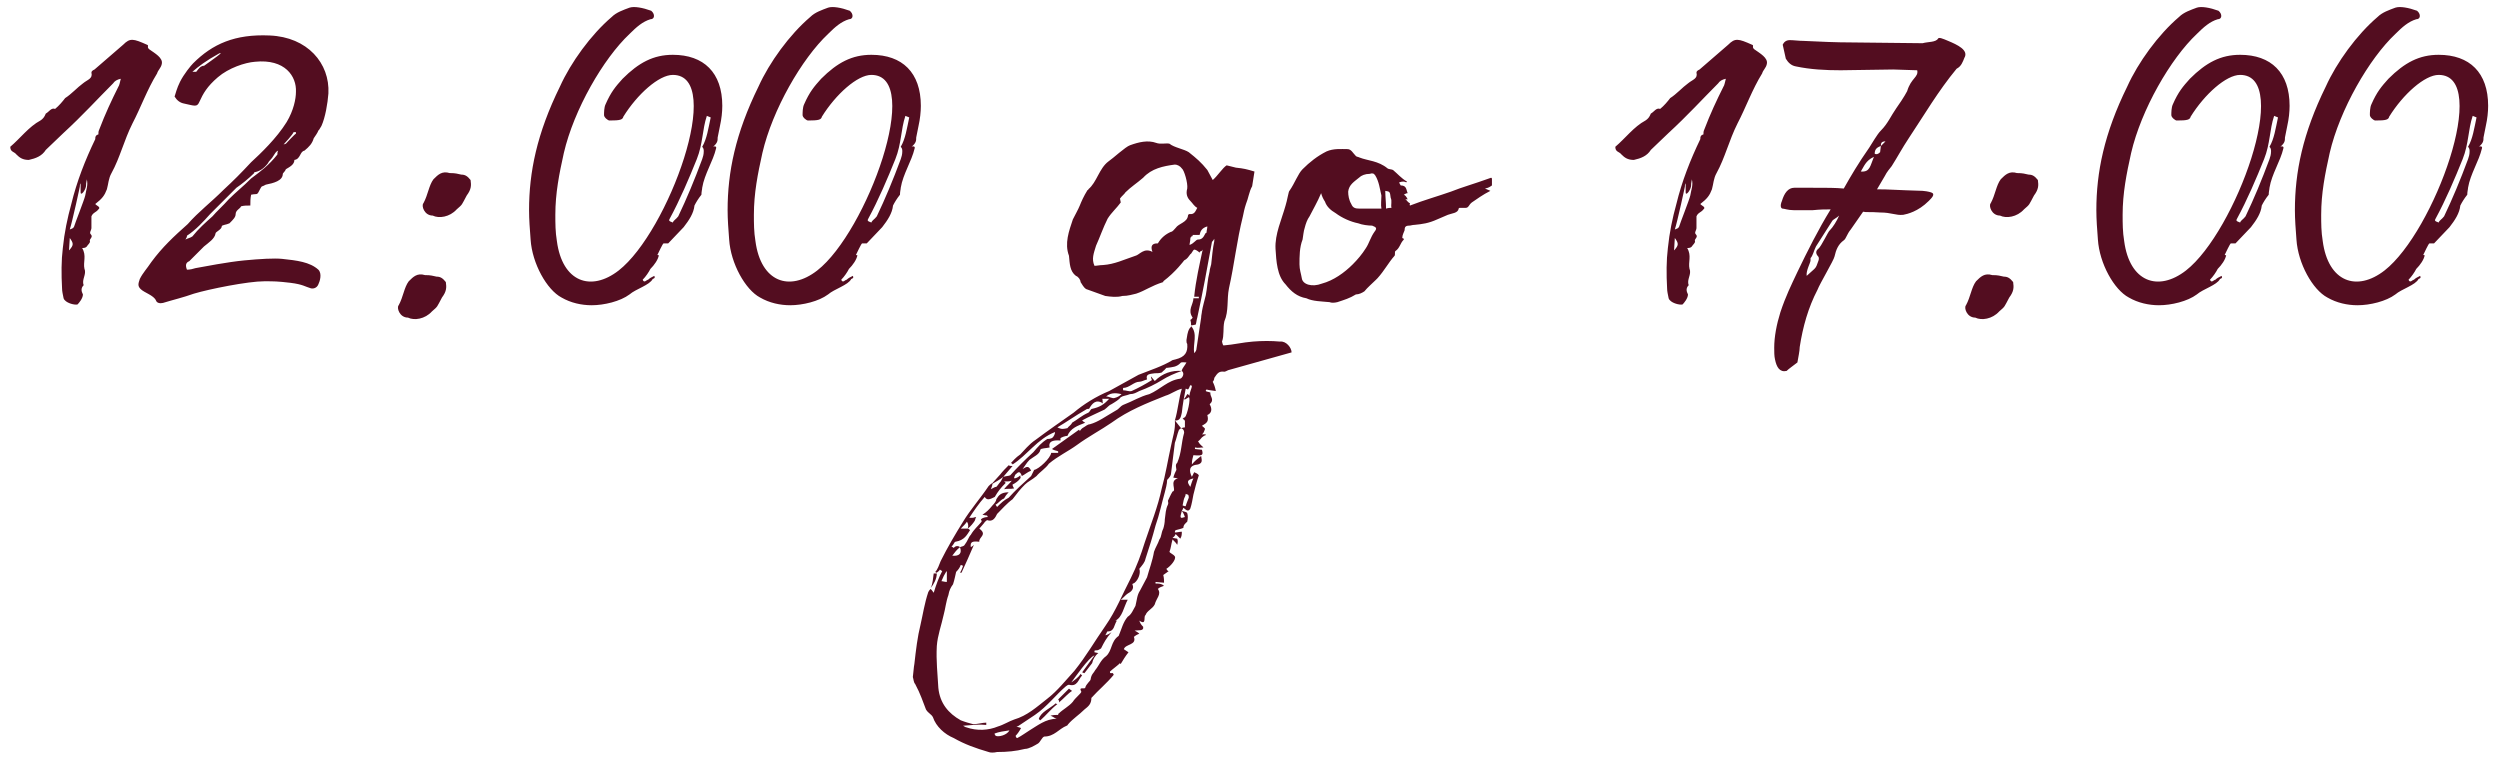 <?xml version="1.0" encoding="UTF-8"?> <svg xmlns="http://www.w3.org/2000/svg" width="207" height="63" viewBox="0 0 207 63" fill="none"><path d="M6.418 25.21C6.162 25.274 5.394 25.082 5.266 24.698C5.202 24.378 5.138 24.122 5.138 23.866C5.074 22.714 5.074 21.562 5.202 20.538C5.33 19.258 5.586 18.042 5.906 16.89C6.354 15.034 7.058 13.242 7.89 11.514V11.45C7.89 11.386 7.89 11.194 8.146 11.13C8.146 11.002 8.146 10.874 8.21 10.746C8.722 9.402 9.234 8.314 9.81 7.162C9.874 7.098 9.938 6.778 10.002 6.522C9.682 6.586 9.49 6.714 9.362 6.906C8.082 8.186 6.802 9.594 5.266 11.002L3.794 12.41C3.474 12.922 2.962 13.114 2.386 13.242C1.874 13.242 1.618 13.05 1.362 12.794C1.17 12.538 0.85 12.602 0.85 12.154C1.682 11.45 2.386 10.49 3.346 9.978C3.538 9.85 3.666 9.722 3.794 9.402C4.05 9.274 4.242 8.89 4.562 9.018C4.882 8.762 5.202 8.378 5.394 8.122C5.906 7.802 6.418 7.226 6.866 6.906C7.25 6.586 7.698 6.522 7.57 6.01C7.57 5.882 7.698 5.818 7.826 5.754L10.194 3.706C10.77 3.13 11.026 3.194 12.178 3.706C12.37 3.77 12.114 3.898 12.37 4.09C12.818 4.41 13.522 4.794 13.394 5.306C13.33 5.626 13.074 5.818 13.01 6.074C12.178 7.418 11.666 8.89 10.962 10.234C10.258 11.642 9.938 13.05 9.234 14.33C8.978 14.778 8.978 15.226 8.85 15.674C8.658 16.186 8.466 16.442 7.89 16.89C7.954 17.018 8.402 17.146 8.146 17.338C7.954 17.594 7.698 17.594 7.57 17.914V18.874C7.57 19.066 7.378 19.258 7.506 19.386C7.762 19.642 7.378 19.77 7.442 19.962C7.506 20.09 7.25 20.282 7.186 20.41C7.122 20.474 7.058 20.538 6.802 20.538C7.186 21.178 6.866 21.69 6.994 22.266C7.186 22.714 6.738 23.162 6.93 23.61C6.674 23.866 6.738 24.122 6.866 24.378C6.866 24.698 6.546 25.082 6.418 25.21ZM5.778 19.002C5.906 18.938 6.098 18.938 6.162 18.682C6.162 18.618 6.994 16.506 7.058 16.186C7.122 15.738 7.314 15.354 7.186 14.842C7.186 14.97 7.122 15.098 7.122 15.418C7.058 15.802 6.674 16.25 6.674 15.93V15.162C6.674 15.226 6.61 15.226 6.61 15.418C6.674 15.226 5.97 18.426 5.778 19.002ZM5.714 20.73L5.778 20.666C6.098 20.282 6.098 20.154 5.778 19.706L5.714 20.73ZM13.496 25.082C13.24 25.146 12.984 25.082 12.92 24.89C12.728 24.442 11.96 24.25 11.64 23.93C11.384 23.674 11.448 23.482 11.576 23.098C11.832 22.586 12.152 22.266 12.536 21.69C13.432 20.474 14.392 19.578 15.544 18.554C16.44 17.53 17.464 16.762 18.488 15.738C19.384 14.906 19.896 14.394 20.792 13.434C21.56 12.73 22.904 11.45 23.736 10.106C24.312 9.146 24.504 8.186 24.504 7.61C24.568 6.33 23.608 4.858 21.112 5.114C20.28 5.178 18.936 5.626 18.04 6.394C17.144 7.162 16.824 7.738 16.504 8.442C16.312 8.89 16.12 8.762 15.224 8.57C14.904 8.506 14.648 8.314 14.456 7.994C14.52 7.802 14.648 7.29 14.904 6.778C15.224 6.138 15.8 5.434 15.992 5.242C17.592 3.642 19.448 2.81 22.328 2.938C25.464 3.066 27.32 5.242 27.192 7.738C27.128 8.57 26.936 9.722 26.616 10.426L26.424 10.746L26.36 10.81C26.296 11.002 26.104 11.258 25.976 11.45C25.848 11.898 25.592 12.154 25.208 12.474C24.824 12.538 24.888 13.178 24.376 13.242C24.376 13.626 23.992 13.818 23.672 14.01C23.608 14.202 23.416 14.33 23.416 14.394C23.416 14.97 22.648 15.162 22.008 15.29C21.688 15.482 21.688 15.354 21.56 15.61C21.24 16.25 21.368 15.994 20.792 16.122C20.728 16.442 20.728 16.698 20.728 17.018C20.408 17.018 20.216 17.018 19.96 17.082C19.896 17.274 19.512 17.402 19.512 17.722C19.512 17.978 19.32 18.17 19 18.49C18.744 18.618 18.36 18.618 18.36 18.746C18.36 19.002 17.848 19.194 17.848 19.322C17.784 19.77 17.272 20.09 16.888 20.41L15.672 21.626C15.352 21.754 15.352 22.01 15.48 22.33C15.736 22.33 15.992 22.266 16.184 22.202C16.888 22.074 18.872 21.69 20.216 21.562C21.56 21.434 22.712 21.37 23.352 21.434C24.568 21.562 25.656 21.69 26.36 22.33C26.68 22.65 26.488 23.29 26.36 23.546C26.232 23.866 25.912 23.93 25.72 23.866C25.272 23.738 25.08 23.546 24.056 23.418C22.968 23.29 22.712 23.29 21.88 23.29C20.536 23.29 17.336 23.93 16.056 24.314C15.16 24.634 14.328 24.826 13.496 25.082ZM15.928 5.946H16.248C16.504 5.626 16.568 5.498 16.888 5.434L16.824 5.498C16.824 5.498 18.104 4.602 18.296 4.41H18.168C17.016 5.05 16.44 5.498 15.928 5.946ZM23.48 11.962L23.672 11.898C23.736 11.834 24.376 11.13 24.504 11.066V10.938H24.312C24.248 11.13 23.544 11.898 23.48 11.962ZM15.352 19.834C15.608 19.706 15.736 19.706 15.928 19.578C16.44 18.938 17.016 18.426 17.592 17.914C17.912 17.53 18.488 17.018 18.936 16.506C19.576 15.866 20.088 15.482 20.792 14.778C21.56 14.202 22.264 13.69 22.968 12.794C22.968 12.666 22.968 12.602 23.032 12.474C22.84 12.538 22.712 12.794 22.712 12.794C22.456 13.242 22.264 13.306 22.2 13.498C21.816 14.01 21.432 14.202 21.048 14.266V14.33C20.6 14.778 19.96 15.29 19.576 15.546L17.4 17.722C16.888 18.298 16.184 19.066 15.48 19.514C15.48 19.578 15.48 19.642 15.352 19.834ZM35.828 17.85C35.124 17.85 34.868 17.018 35.06 16.826C35.444 16.122 35.508 15.354 35.892 14.842C36.276 14.458 36.596 14.138 37.236 14.33C37.748 14.33 37.876 14.394 38.196 14.458C38.516 14.458 38.708 14.586 38.964 14.906C39.028 15.354 39.028 15.674 38.644 16.186C38.196 17.018 38.324 16.89 37.812 17.338C37.236 17.978 36.34 18.106 35.828 17.85ZM33.78 26.298C33.076 26.298 32.82 25.466 33.012 25.274C33.396 24.57 33.46 23.802 33.844 23.29C34.228 22.906 34.548 22.586 35.188 22.778C35.7 22.778 35.828 22.842 36.148 22.906C36.468 22.906 36.66 23.034 36.916 23.354C36.98 23.802 36.98 24.122 36.596 24.634C36.148 25.466 36.276 25.338 35.764 25.786C35.188 26.426 34.292 26.554 33.78 26.298ZM55.71 4.538C58.27 4.538 59.806 6.01 59.806 8.762C59.806 9.274 59.742 9.85 59.614 10.426L59.422 11.386C59.422 11.642 59.422 11.834 59.038 12.154C59.102 12.09 59.358 12.09 59.294 12.282C59.038 13.37 58.334 14.394 58.142 15.546C58.142 15.674 58.078 15.866 58.078 16.122C57.822 16.442 57.63 16.762 57.502 17.018C57.438 17.658 57.054 18.234 56.606 18.81L55.326 20.154H54.942C54.878 20.154 54.494 20.986 54.43 21.114C54.558 21.114 54.494 21.178 54.558 21.114C54.494 21.498 54.174 21.946 53.854 22.266C53.726 22.522 53.47 22.906 53.214 23.162C53.342 23.482 53.534 23.162 53.662 23.162C53.79 23.034 53.918 22.97 54.174 22.842C54.238 22.97 54.238 23.034 54.046 23.098C53.79 23.61 52.638 23.93 52.126 24.378C51.358 24.954 50.014 25.274 48.99 25.274C48.158 25.274 47.262 25.082 46.494 24.634C45.278 23.994 44.062 21.818 43.934 19.834C43.87 19.002 43.806 18.17 43.806 17.402C43.806 14.266 44.446 11.066 46.366 7.162C47.262 5.178 48.926 2.874 50.654 1.402C51.038 1.018 51.614 0.826 52.126 0.634C52.51 0.506 53.214 0.634 53.918 0.89C54.238 1.146 54.238 1.594 53.854 1.594C53.214 1.786 52.702 2.234 52.126 2.81C49.95 4.858 47.518 9.082 46.686 12.666C46.302 14.394 45.982 15.994 45.982 17.786C45.982 18.49 45.982 19.194 46.11 19.962C46.558 23.354 48.926 24.186 51.23 22.394C55.326 19.194 60.062 6.202 55.71 6.202C54.558 6.202 52.766 7.802 51.614 9.658C51.55 9.914 51.358 9.978 50.462 9.978C50.334 9.978 50.014 9.722 50.014 9.53C50.014 9.338 50.014 8.89 50.142 8.634C50.59 7.61 50.974 7.162 51.55 6.522C52.894 5.178 54.11 4.538 55.71 4.538ZM58.27 12.538C58.27 12.41 58.27 12.282 58.142 12.154C58.526 11.514 58.654 10.618 58.846 9.722L58.526 9.594C58.142 10.746 58.206 11.898 57.694 13.178C57.054 14.778 56.286 16.57 55.454 18.106C55.39 18.234 55.326 18.298 55.71 18.426C55.774 18.234 55.966 18.17 56.158 17.914C56.862 16.442 57.502 14.906 58.142 13.178C58.206 12.986 58.27 12.794 58.27 12.538ZM72.15 4.538C74.71 4.538 76.246 6.01 76.246 8.762C76.246 9.274 76.182 9.85 76.054 10.426L75.862 11.386C75.862 11.642 75.862 11.834 75.478 12.154C75.542 12.09 75.798 12.09 75.734 12.282C75.478 13.37 74.774 14.394 74.582 15.546C74.582 15.674 74.518 15.866 74.518 16.122C74.262 16.442 74.07 16.762 73.942 17.018C73.878 17.658 73.494 18.234 73.046 18.81L71.766 20.154H71.382C71.318 20.154 70.934 20.986 70.87 21.114C70.998 21.114 70.934 21.178 70.998 21.114C70.934 21.498 70.614 21.946 70.294 22.266C70.166 22.522 69.91 22.906 69.654 23.162C69.782 23.482 69.974 23.162 70.102 23.162C70.23 23.034 70.358 22.97 70.614 22.842C70.678 22.97 70.678 23.034 70.486 23.098C70.23 23.61 69.078 23.93 68.566 24.378C67.798 24.954 66.454 25.274 65.43 25.274C64.598 25.274 63.702 25.082 62.934 24.634C61.718 23.994 60.502 21.818 60.374 19.834C60.31 19.002 60.246 18.17 60.246 17.402C60.246 14.266 60.886 11.066 62.806 7.162C63.702 5.178 65.366 2.874 67.094 1.402C67.478 1.018 68.054 0.826 68.566 0.634C68.95 0.506 69.654 0.634 70.358 0.89C70.678 1.146 70.678 1.594 70.294 1.594C69.654 1.786 69.142 2.234 68.566 2.81C66.39 4.858 63.958 9.082 63.126 12.666C62.742 14.394 62.422 15.994 62.422 17.786C62.422 18.49 62.422 19.194 62.55 19.962C62.998 23.354 65.366 24.186 67.67 22.394C71.766 19.194 76.502 6.202 72.15 6.202C70.998 6.202 69.206 7.802 68.054 9.658C67.99 9.914 67.798 9.978 66.902 9.978C66.774 9.978 66.454 9.722 66.454 9.53C66.454 9.338 66.454 8.89 66.582 8.634C67.03 7.61 67.414 7.162 67.99 6.522C69.334 5.178 70.55 4.538 72.15 4.538ZM74.71 12.538C74.71 12.41 74.71 12.282 74.582 12.154C74.966 11.514 75.094 10.618 75.286 9.722L74.966 9.594C74.582 10.746 74.646 11.898 74.134 13.178C73.494 14.778 72.726 16.57 71.894 18.106C71.83 18.234 71.766 18.298 72.15 18.426C72.214 18.234 72.406 18.17 72.598 17.914C73.302 16.442 73.942 14.906 74.582 13.178C74.646 12.986 74.71 12.794 74.71 12.538ZM105.983 28.282C106.495 28.218 106.943 28.794 106.943 29.178L101.695 30.65C101.567 30.714 101.439 30.778 101.375 30.778C100.927 30.714 100.799 30.906 100.543 31.29C100.543 31.418 100.479 31.546 100.415 31.61C100.543 31.866 100.607 32.058 100.671 32.378C100.287 32.314 100.095 32.314 99.903 32.25C99.839 32.314 99.839 32.314 99.839 32.378C99.903 32.442 100.095 32.442 100.223 32.506C100.159 32.826 100.607 33.082 100.159 33.466C100.415 33.914 100.287 34.234 99.967 34.362C100.095 34.874 99.967 35.002 99.519 35.258C99.583 35.322 99.775 35.45 99.775 35.514C99.711 35.706 99.647 35.898 99.519 35.962H99.775C99.839 35.962 99.839 35.962 99.839 36.026C99.775 36.026 99.583 36.154 99.519 36.218C99.391 36.346 99.327 36.474 99.199 36.538C99.327 36.794 99.519 36.922 99.647 37.05C99.391 37.05 99.199 37.114 98.943 37.05V37.178L99.519 37.242C99.647 37.69 99.583 37.754 98.815 37.69C98.751 37.946 98.687 38.074 98.687 38.458C98.943 38.138 99.135 38.01 99.455 37.754C99.519 38.138 99.583 38.33 99.199 38.458C98.431 38.522 98.431 38.97 98.687 39.482L98.879 39.098C99.007 39.162 99.199 39.226 99.263 39.354C99.071 39.93 98.943 40.442 98.815 40.954C98.751 41.274 98.687 41.722 98.559 42.106C98.367 42.49 98.111 42.106 97.983 42.042C97.919 42.17 97.919 42.234 97.855 42.298C97.663 42.938 97.727 42.938 98.111 42.81C98.047 42.682 98.047 42.554 97.855 42.298C98.111 42.362 98.303 42.426 98.303 42.49C98.367 42.682 98.367 42.938 98.303 43.194C98.175 43.322 97.983 43.45 97.983 43.706C97.855 43.77 97.599 43.834 97.343 43.898C97.279 43.962 97.279 44.026 97.279 44.09C97.471 44.09 97.663 44.026 97.855 44.026C97.855 44.218 97.855 44.41 97.727 44.602L97.343 44.218C97.279 44.41 97.151 44.474 97.087 44.538L97.471 44.602C97.535 44.73 97.535 44.922 97.471 45.114C97.407 44.986 97.279 44.858 97.087 44.666C96.959 45.114 96.959 45.37 96.831 45.69C96.895 45.818 97.151 45.882 97.279 46.074C97.407 46.33 96.895 46.906 96.575 47.098C96.639 47.226 96.703 47.29 96.767 47.29L96.319 47.61C96.383 47.866 96.383 48.058 96.383 48.25L95.679 48.186V48.314C95.935 48.314 96.063 48.314 96.319 48.442C96.319 48.506 96.383 48.506 96.383 48.506C96.191 48.57 95.999 48.634 95.871 48.762C96.191 49.21 95.743 49.53 95.615 50.042C95.423 50.426 94.975 50.554 94.847 50.938C94.655 51.002 94.975 51.834 94.335 51.386C94.399 51.578 94.463 51.706 94.655 51.898C94.719 52.282 94.271 52.154 93.951 52.218C94.079 52.282 94.207 52.346 94.335 52.474C94.143 52.538 93.951 52.666 93.887 52.73C94.143 53.434 93.183 53.306 93.055 53.754L93.439 54.01C93.183 54.33 92.991 54.65 92.799 54.97C92.735 54.97 92.735 54.906 92.735 54.906C92.479 55.162 92.095 55.418 91.903 55.61C91.903 55.674 91.903 55.738 91.967 55.738H92.159C92.159 55.802 92.223 55.866 92.223 55.866C91.647 56.57 90.943 57.146 90.367 57.786C90.367 58.298 90.111 58.49 89.791 58.746C89.343 59.194 88.831 59.514 88.447 59.962C88.383 60.026 88.383 60.09 88.319 60.09C87.679 60.346 87.295 60.986 86.463 60.986C86.271 61.05 86.143 61.434 85.951 61.562C85.631 61.754 85.183 62.01 84.863 62.01C84.095 62.202 83.391 62.266 82.559 62.266C82.303 62.33 81.983 62.33 81.855 62.266C80.767 61.946 79.871 61.626 78.975 61.114C78.207 60.794 77.503 60.154 77.247 59.386C77.119 59.13 76.863 59.066 76.671 58.746C76.415 58.106 76.223 57.466 75.775 56.634C75.647 56.506 75.647 56.25 75.583 56.058C75.647 55.61 75.647 55.29 75.711 54.97C75.839 53.818 75.967 52.73 76.223 51.706C76.415 50.874 76.543 49.978 76.863 49.018C76.927 48.89 76.991 48.826 77.055 48.762C77.119 48.826 77.183 48.89 77.311 49.082C77.503 48.442 77.759 47.738 78.015 47.29L77.823 47.162C77.759 47.29 77.631 47.354 77.567 47.418C77.503 47.418 77.503 47.418 77.439 47.354C77.631 47.162 77.759 46.778 77.887 46.458C78.463 45.306 79.103 44.218 79.743 43.194C80.319 42.234 81.215 41.21 81.855 40.25C81.919 40.186 82.047 40.058 82.175 39.994L82.815 39.29C83.007 39.034 83.263 38.778 83.519 38.522C83.583 38.586 83.775 38.586 83.839 38.586L83.071 39.482C82.751 39.738 82.495 39.866 82.175 40.058C82.175 40.186 82.111 40.314 82.047 40.506C82.303 40.378 82.367 40.314 82.495 40.314C82.623 40.186 82.687 40.058 82.751 39.994C82.943 39.802 82.943 39.674 83.071 39.482C83.263 39.418 83.519 39.418 83.647 39.354C84.287 38.65 84.799 38.138 85.567 37.434C85.951 36.986 86.207 36.666 86.719 36.346C86.783 36.346 87.039 36.346 87.167 36.218C87.231 36.154 87.359 35.962 87.359 35.77C85.887 36.346 85.055 37.69 83.839 38.458C83.839 38.394 83.775 38.394 83.711 38.33C83.839 38.202 84.095 37.882 84.479 37.626C84.799 37.306 85.183 36.794 85.759 36.41C86.783 35.642 87.807 34.938 88.895 34.17C89.727 33.466 90.751 32.826 91.839 32.378L94.271 31.034C95.231 30.65 96.255 30.33 97.087 29.818L97.343 29.754C98.111 29.562 98.367 29.178 98.303 28.474C98.239 28.41 98.239 28.282 98.239 28.154C98.303 27.834 98.303 27.514 98.495 27.194C98.559 27.13 98.623 27.066 98.623 27.002C99.199 27.642 98.751 28.474 98.879 29.242C99.007 29.114 99.071 28.986 99.071 28.858L99.455 26.298C99.455 26.106 99.519 25.914 99.519 25.786C99.583 25.402 99.711 24.954 99.839 24.442C99.967 23.802 99.967 23.226 100.159 22.458C100.159 22.33 100.223 22.138 100.287 21.882C100.351 21.306 100.415 20.538 100.543 19.962V19.77C100.479 19.898 100.415 19.962 100.351 20.026C99.967 22.138 99.583 24.25 99.135 26.298C99.071 26.49 99.071 26.682 99.007 26.874C98.943 26.874 98.815 26.938 98.623 26.938V27.002C98.623 26.81 98.623 26.682 98.559 26.49C98.559 26.49 98.687 26.426 98.751 26.298C98.303 25.658 98.815 25.21 98.815 24.698H99.263V24.57H98.879C99.007 23.226 99.327 21.882 99.583 20.666C99.519 20.73 99.519 20.794 99.455 20.794C99.391 20.794 99.327 20.858 99.327 20.922C99.199 20.794 99.007 20.666 98.879 20.666C98.751 20.73 98.687 20.986 98.559 21.05C98.367 21.306 98.303 21.434 98.047 21.562C98.047 21.562 97.343 22.522 96.319 23.29V23.354C95.295 23.674 94.847 24.058 94.079 24.314C93.759 24.378 93.439 24.506 92.927 24.506C92.479 24.634 91.967 24.57 91.519 24.506L89.919 23.93C89.727 23.802 89.599 23.546 89.471 23.354C89.471 23.162 89.279 22.906 89.087 22.842C88.575 22.458 88.575 21.818 88.511 21.178C88.127 20.154 88.511 19.13 88.831 18.17C89.023 17.786 89.279 17.338 89.407 17.018C89.535 16.698 89.727 16.25 90.047 15.738C90.111 15.738 90.111 15.738 90.111 15.674C90.815 15.098 91.007 13.946 91.775 13.37C92.159 13.114 93.183 12.154 93.567 12.026C94.271 11.77 95.039 11.578 95.743 11.834C96.063 11.962 96.575 11.834 96.831 11.898C97.215 12.218 98.047 12.346 98.431 12.602C99.071 13.114 99.455 13.434 99.967 14.074L100.415 14.906C100.799 14.586 101.247 13.882 101.567 13.69L102.335 13.882C102.975 13.946 103.231 14.01 103.871 14.202L103.679 15.418C103.423 15.866 103.359 16.442 103.167 16.89C103.039 17.274 102.975 17.594 102.911 17.914C102.399 19.962 102.207 21.882 101.759 23.866C101.567 24.826 101.759 25.722 101.375 26.618C101.247 27.194 101.375 27.77 101.183 28.282C101.183 28.282 101.247 28.602 101.311 28.602C102.143 28.538 102.911 28.346 103.743 28.282C104.511 28.218 105.279 28.218 105.983 28.282ZM98.367 17.85C98.367 17.786 98.431 17.722 98.495 17.722C98.943 17.786 99.007 17.402 99.135 17.21C98.879 17.082 98.751 16.826 98.559 16.634C98.303 16.378 98.175 16.058 98.303 15.61C98.367 15.162 98.047 14.074 97.855 13.946C97.727 13.754 97.471 13.626 97.279 13.626C96.319 13.754 95.359 13.946 94.655 14.714C94.143 15.162 93.631 15.482 93.183 15.93C93.119 16.058 92.863 16.25 92.735 16.442L92.799 16.762C92.479 17.21 92.031 17.594 91.711 18.106C91.327 18.874 91.071 19.642 90.751 20.346C90.559 20.986 90.367 21.434 90.623 22.01C90.815 22.01 91.071 21.946 91.327 21.946C92.287 21.882 93.055 21.498 94.015 21.178C94.335 21.114 94.719 20.474 95.423 20.858C95.231 20.346 95.423 20.154 95.807 20.154H95.871C96.127 19.706 96.511 19.386 96.959 19.194C97.087 19.194 97.215 19.002 97.343 18.874C97.599 18.49 98.303 18.426 98.367 17.85ZM99.903 19.258C99.903 19.066 99.967 18.938 99.967 18.746C99.519 18.874 99.391 19.13 99.327 19.45H98.751V19.514V19.578L98.687 19.514V19.578C98.623 19.578 98.623 19.578 98.623 19.642C98.559 19.642 98.559 19.706 98.559 19.77C98.559 19.962 98.495 20.154 98.495 20.282C98.879 20.154 99.007 19.834 99.199 19.834C99.519 19.834 99.647 19.642 99.775 19.386C99.775 19.322 99.839 19.322 99.903 19.258ZM79.103 44.858C78.975 44.922 78.975 45.114 78.783 45.242L78.975 45.37C79.103 45.178 79.359 45.178 79.487 45.306C79.231 45.498 79.039 45.754 78.847 46.01C79.423 46.074 79.679 45.818 79.487 45.306C79.615 45.242 79.807 45.242 79.871 45.114C80.127 44.794 80.191 44.474 80.383 44.282C80.639 43.834 80.959 43.578 81.279 43.194C81.279 43.194 81.279 43.066 81.215 43.002C81.343 42.874 81.599 42.81 81.791 42.81L81.727 42.682C81.663 42.682 81.599 42.682 81.343 42.618C81.663 42.426 81.919 42.17 82.175 41.85C82.367 41.658 82.495 41.466 82.495 41.338C82.687 41.018 82.879 40.762 83.519 40.762C83.327 40.954 83.199 41.146 83.135 41.274C82.815 41.402 82.687 41.658 82.431 41.786L82.559 41.978C82.879 41.658 83.135 41.402 83.519 41.21C84.095 40.57 84.671 40.058 85.375 39.418L85.631 38.906C86.015 38.842 86.975 37.946 87.039 37.498H87.615V37.37C87.487 37.306 87.295 37.306 87.103 37.178L89.343 35.578C89.407 35.642 89.407 35.706 89.407 35.706C89.471 35.578 89.599 35.45 89.727 35.386C89.855 35.322 90.047 35.13 90.239 35.13C90.943 34.938 91.519 34.49 92.415 33.978C92.671 33.85 92.735 33.658 92.991 33.53C93.823 33.21 94.399 32.826 95.167 32.634C96.063 32.25 96.703 31.482 97.727 31.354C97.919 31.29 98.111 30.906 97.855 30.714V30.65C97.919 30.458 98.111 30.266 98.239 30.01C98.047 30.01 97.791 29.946 97.727 30.074C97.407 30.394 97.087 30.394 96.639 30.458C96.575 30.394 96.447 30.65 96.319 30.714L96.191 30.842C95.999 30.906 95.807 30.906 95.615 30.906C95.167 30.97 94.847 30.97 94.975 31.418C94.719 31.482 94.527 31.61 94.335 31.61C93.887 31.61 93.503 32.122 92.991 32.122V32.314C93.247 32.314 93.503 32.442 93.695 32.378C94.271 32.122 94.847 31.802 95.359 31.482C95.423 31.482 95.295 31.354 95.295 31.162L95.615 31.546C96.255 30.906 97.023 30.65 97.855 30.714C97.279 30.906 96.703 31.162 96.191 31.482C95.679 31.802 95.039 32.122 94.335 32.378C94.079 32.506 93.887 32.634 93.567 32.634C93.247 32.762 92.991 32.762 92.799 32.89C92.671 33.082 92.351 33.274 92.031 33.466C91.839 33.53 91.711 33.722 91.455 33.914C90.943 34.17 90.175 34.49 89.599 34.81C89.663 34.874 89.727 34.938 89.855 35.002C89.215 35.258 88.639 35.45 88.383 36.09C88.191 36.09 87.871 36.218 87.807 36.282V36.474C87.103 36.41 86.783 36.602 86.911 37.05C86.655 37.114 86.143 37.114 86.143 37.242C86.079 37.626 85.567 37.818 85.247 38.074C84.991 38.33 84.863 38.586 84.671 38.842C85.055 38.586 85.183 38.586 85.375 38.97C85.055 39.098 84.863 39.29 84.607 39.418C84.479 39.034 84.351 39.034 84.159 39.226C84.031 39.29 84.031 39.418 83.967 39.546C83.967 39.61 84.031 39.61 84.031 39.61C84.287 39.546 84.415 39.418 84.479 39.354C84.479 39.482 84.543 39.546 84.479 39.61C84.351 39.802 84.095 39.994 83.839 40.122C83.839 40.25 83.903 40.314 83.967 40.442C83.647 40.506 83.455 40.442 83.135 40.506C83.391 40.186 83.583 40.058 83.775 39.802C83.583 39.866 83.391 39.866 83.135 39.866C83.199 39.93 83.263 39.93 83.263 39.994C82.879 40.378 82.623 40.698 82.367 41.146C81.983 41.338 81.727 41.466 81.535 41.146C81.023 41.722 80.639 42.298 80.255 42.874H80.511C80.639 42.874 80.703 42.81 80.831 42.81C80.767 42.874 80.767 43.002 80.703 43.13C80.575 43.322 80.383 43.578 80.127 43.77C80.191 43.578 80.191 43.386 80.063 43.194C79.935 43.386 79.807 43.514 79.551 43.77H80.127C80.191 43.77 80.255 43.834 80.319 43.898C80.063 44.282 79.871 44.73 79.103 44.858ZM98.495 32.762C98.495 32.442 98.687 32.186 98.687 31.93C98.623 31.93 98.559 31.93 98.559 31.866C98.495 32.058 98.431 32.186 98.367 32.25C98.239 32.186 98.175 32.186 98.175 32.186C98.047 32.826 97.919 33.53 97.855 34.17C97.791 34.362 97.791 34.874 97.279 34.81C97.535 33.978 97.599 33.018 97.855 32.186C97.343 32.314 96.959 32.634 96.511 32.762C94.911 33.402 93.439 33.978 92.031 35.002C91.199 35.578 90.111 36.154 89.151 36.858C88.447 37.37 87.615 37.754 86.847 38.394C86.591 38.778 86.079 39.098 85.823 39.418C85.439 39.738 85.119 39.866 84.863 40.122C84.479 40.506 84.223 40.826 83.839 41.338C83.391 41.658 82.943 42.17 82.559 42.554C82.431 42.81 82.239 43.258 81.727 43.066C81.727 43.066 81.535 43.194 81.471 43.322L81.087 43.77C81.791 44.282 81.023 44.474 81.087 44.858C80.511 44.794 80.319 44.858 80.383 45.306C80.511 45.242 80.575 45.178 80.639 45.114C80.319 45.882 79.935 46.714 79.615 47.418H79.487C79.615 47.226 79.679 47.034 79.743 46.842C79.679 46.842 79.615 46.778 79.551 46.778C79.487 46.97 79.359 47.162 79.167 47.354C79.103 47.61 79.039 47.994 78.911 48.378C78.719 48.634 78.591 48.89 78.527 49.274C78.335 49.786 78.271 50.426 78.143 50.874C77.951 51.77 77.631 52.602 77.567 53.498C77.503 54.714 77.631 55.802 77.695 56.954C77.823 58.234 78.527 59.066 79.551 59.642C79.871 59.77 80.319 59.898 80.575 59.962C80.959 59.962 81.343 59.834 81.663 59.834V60.026C81.087 59.962 80.511 60.026 79.743 60.09C79.871 60.154 79.935 60.218 79.999 60.218C80.895 60.538 81.855 60.474 82.623 60.154C83.071 60.026 83.583 59.706 83.967 59.578C85.055 59.258 85.823 58.554 86.719 57.85C87.551 57.21 88.255 56.314 88.959 55.546C89.983 54.266 90.623 53.114 91.519 51.834C92.415 50.554 92.927 49.21 93.631 47.866C94.143 46.842 94.463 45.946 94.783 44.922C95.295 43.386 95.871 41.978 96.191 40.442C96.511 39.29 96.703 38.074 96.959 36.922C97.087 36.218 97.343 35.578 97.279 34.81L97.791 35.45C97.727 35.514 97.599 35.578 97.599 35.642C97.471 35.962 97.407 36.346 97.279 36.666L96.959 39.226C96.959 39.354 96.831 39.546 96.639 39.738C96.639 40.058 96.511 40.506 96.447 40.762C96.191 41.658 95.999 42.618 95.679 43.514C95.423 44.474 95.167 45.306 94.847 46.266C94.783 46.586 94.591 46.778 94.335 47.098C94.463 47.418 94.271 47.994 93.951 48.25C93.887 48.314 93.759 48.314 93.759 48.378C93.951 48.762 93.631 49.018 93.375 49.146C93.183 49.274 93.055 49.466 92.799 49.658H93.375C93.055 50.234 92.927 51.13 92.351 51.386H92.479C92.223 51.77 92.287 52.282 91.711 52.282C91.647 52.282 91.647 52.41 91.519 52.602C91.775 52.538 91.839 52.474 92.031 52.346C91.583 52.858 91.391 53.242 91.199 53.626C91.199 53.69 91.071 53.754 90.943 53.818C90.815 53.882 90.687 53.818 90.623 53.882V54.01L90.943 54.074C90.687 54.266 90.495 54.586 90.431 54.906L89.791 55.738C89.727 55.738 89.663 55.674 89.599 55.674L90.623 54.266C90.175 54.394 88.895 56.25 88.703 56.506C88.959 56.314 89.279 56.122 89.471 55.802L89.599 55.93C89.279 56.25 89.215 56.89 88.511 56.698C88.447 56.698 88.319 56.762 88.255 56.826C87.423 57.53 86.719 58.49 85.695 59.194L84.543 59.962C84.351 60.09 84.287 60.154 84.159 60.154C84.287 60.218 84.415 60.218 84.543 60.282C84.415 60.538 84.223 60.794 84.095 60.922C84.095 60.986 84.159 61.114 84.223 61.114C84.607 60.922 84.927 60.666 85.247 60.474C85.887 60.09 86.591 59.514 87.487 59.514C87.295 59.45 87.167 59.322 86.975 59.258C87.231 59.194 87.423 59.194 87.615 59.194C87.615 59.194 87.615 59.066 87.679 59.066C87.999 58.746 88.511 58.49 88.831 58.106C89.023 57.786 89.535 57.402 89.535 57.274C89.279 56.826 89.791 57.082 89.855 56.954C89.919 56.634 90.303 56.378 90.303 56.25C90.367 55.802 90.559 55.738 90.687 55.482C91.007 55.098 91.135 54.65 91.583 54.33C92.095 53.882 91.967 53.114 92.607 52.666C92.671 52.666 92.607 52.602 92.671 52.538C92.863 52.09 92.991 51.514 93.375 51.066C93.695 50.874 93.823 50.49 94.015 50.17C94.143 49.658 94.143 49.274 94.399 48.89L94.975 47.802C95.167 47.098 95.423 46.458 95.551 45.69C95.679 45.306 95.871 45.05 95.999 44.666C96.191 44.41 96.127 44.154 96.319 43.77C96.383 43.578 96.447 43.258 96.447 43.002C96.511 42.554 96.511 42.17 96.703 41.786C96.767 41.658 96.703 41.53 96.703 41.466C96.831 41.21 96.895 41.018 97.087 40.698C97.471 40.634 96.767 39.802 97.535 39.61L97.151 39.546C97.215 39.29 97.343 39.034 97.407 38.906C97.407 38.778 97.279 38.458 97.471 38.33C97.855 37.434 97.791 36.73 98.047 35.834C98.047 35.642 97.983 35.514 97.791 35.45C97.855 35.45 97.983 35.386 98.111 35.386V34.81C98.047 34.81 98.047 34.81 98.047 34.746C97.983 34.746 97.983 34.682 97.919 34.682C97.983 34.618 98.047 34.554 98.111 34.554C98.303 34.362 98.623 32.954 98.431 32.89L98.111 33.082C98.111 33.082 98.047 33.082 98.047 33.018C98.175 32.89 98.239 32.762 98.303 32.634C98.367 32.634 98.431 32.698 98.495 32.762ZM92.863 32.634C92.543 32.57 92.031 32.442 91.583 32.826C91.839 32.826 92.095 33.018 92.287 32.954C92.543 32.89 92.735 32.762 92.863 32.634ZM89.919 33.914C89.023 34.426 88.319 34.938 87.551 35.386C87.935 35.578 88.063 35.514 88.383 35.45C88.447 35.322 88.703 35.194 88.767 35.002C89.215 34.746 89.535 34.426 90.111 34.17C90.239 34.106 90.303 33.85 90.431 33.85C91.007 33.722 91.391 33.53 91.839 33.018H91.263C91.327 33.146 91.263 33.274 91.327 33.402C90.751 33.018 90.431 33.402 90.175 33.85C90.111 33.85 89.983 33.85 89.919 33.914ZM98.815 39.61C98.303 39.738 98.239 39.866 98.559 40.314C98.623 40.122 98.687 39.866 98.815 39.61ZM98.175 41.914C98.239 41.658 98.367 41.402 98.431 41.21C98.431 41.146 98.431 41.018 98.367 40.954C98.303 40.954 98.175 40.89 98.175 40.89C98.175 41.018 98.111 41.146 98.047 41.274C97.983 41.466 97.983 41.594 97.919 41.85C98.047 41.914 98.111 41.914 98.175 41.914ZM78.335 47.354C78.207 47.546 78.079 47.802 77.951 48.122C78.079 48.122 78.207 48.186 78.399 48.186V47.29L78.335 47.354ZM77.311 47.482H77.567C77.567 47.93 77.311 48.378 77.055 48.698C77.247 48.314 77.247 47.866 77.311 47.482ZM87.615 57.914L88.511 57.018L88.767 57.21C88.447 57.402 88.127 57.786 87.679 58.17C87.743 58.042 87.615 57.914 87.615 57.914ZM86.015 59.514C86.207 58.938 86.911 58.682 87.423 58.234C87.487 58.298 87.487 58.298 87.551 58.298C86.975 58.746 86.591 59.258 86.143 59.642C86.079 59.578 86.015 59.578 86.015 59.514ZM82.431 60.922C82.687 61.05 83.391 60.858 83.583 60.474C83.135 60.538 82.687 60.602 82.367 60.73C82.303 60.794 82.431 60.858 82.431 60.922ZM123.469 14.714L123.533 14.778V15.354C123.341 15.482 123.277 15.546 122.957 15.61L123.405 15.802C122.765 16.122 122.253 16.506 121.869 16.762C121.613 16.954 121.613 17.21 121.357 17.21H120.909C120.845 17.21 120.781 17.21 120.781 17.274C120.717 17.658 120.205 17.658 119.885 17.786L118.989 18.17C118.285 18.49 117.773 18.554 117.133 18.618C116.941 18.618 116.813 18.682 116.685 18.682C116.365 18.682 116.301 18.81 116.301 19.066C116.237 19.258 116.109 19.45 116.109 19.706L116.237 19.77V19.834C115.917 20.154 115.917 20.538 115.533 20.794C115.469 20.858 115.533 21.114 115.469 21.178C114.957 21.754 114.637 22.394 114.061 23.034L113.933 23.162C113.613 23.482 113.229 23.802 112.973 24.122C112.781 24.25 112.525 24.378 112.269 24.378C111.757 24.698 111.309 24.826 110.733 25.018C110.477 25.082 110.221 25.082 110.093 25.018C109.453 24.954 108.685 24.954 108.173 24.698C107.405 24.57 106.893 24.122 106.445 23.546C105.741 22.842 105.677 21.626 105.613 20.602C105.549 19.386 106.125 18.17 106.445 17.018C106.573 16.634 106.701 15.802 106.765 15.802C107.213 15.162 107.469 14.394 107.853 14.01C108.429 13.434 109.069 12.922 109.837 12.538C110.413 12.282 111.053 12.346 111.565 12.346C111.885 12.346 112.013 12.666 112.269 12.922C112.333 12.986 112.461 12.986 112.589 13.05C113.229 13.306 114.125 13.306 114.893 13.946C114.957 14.01 115.213 14.01 115.341 14.074C115.725 14.394 116.045 14.778 116.493 15.034C116.493 15.162 116.301 15.034 116.237 15.034C116.109 15.034 116.045 15.034 115.853 15.098C115.853 15.162 115.981 15.354 115.981 15.354C116.493 15.354 116.429 15.738 116.557 15.994C116.429 15.994 116.365 16.058 116.237 16.122C116.365 16.186 116.429 16.25 116.557 16.506H116.365C116.493 16.57 116.557 16.762 116.749 16.826C116.749 16.89 116.685 16.954 116.749 17.018C117.901 16.57 119.053 16.25 120.141 15.866C121.101 15.482 121.869 15.29 123.469 14.714ZM114.381 17.274C114.317 16.954 114.381 16.57 114.381 16.186C114.253 15.674 114.189 15.034 113.869 14.522C113.741 14.33 113.613 14.33 113.421 14.394C113.037 14.394 112.717 14.522 112.525 14.714C112.141 15.034 111.693 15.29 111.629 15.866C111.629 16.186 111.693 16.57 111.885 16.89C112.013 17.21 112.205 17.274 112.589 17.274H114.381ZM114.765 17.274C114.957 17.21 115.085 17.21 115.213 17.21C115.149 16.954 115.277 16.634 115.149 16.378C115.085 15.866 115.085 15.866 114.701 15.802C114.701 16.25 114.765 16.762 114.765 17.274ZM113.805 19.194C114.061 18.874 113.933 18.81 113.613 18.682C113.293 18.682 112.781 18.618 112.461 18.49C111.821 18.362 111.117 18.042 110.605 17.658C110.157 17.402 109.837 17.082 109.709 16.698C109.581 16.506 109.453 16.25 109.389 15.994C109.069 16.762 108.749 17.274 108.429 17.914C108.237 18.17 108.109 18.554 108.045 18.81C107.917 19.194 107.917 19.514 107.853 19.834C107.597 20.474 107.597 21.242 107.597 21.882C107.597 22.33 107.725 22.65 107.789 23.034C107.853 23.546 108.621 23.802 109.453 23.482C110.413 23.226 111.309 22.586 112.013 21.882C112.397 21.498 112.781 21.05 113.101 20.538C113.357 20.154 113.485 19.642 113.805 19.194ZM139.316 25.21C139.06 25.274 138.292 25.082 138.164 24.698C138.1 24.378 138.036 24.122 138.036 23.866C137.972 22.714 137.972 21.562 138.1 20.538C138.228 19.258 138.484 18.042 138.804 16.89C139.252 15.034 139.956 13.242 140.788 11.514V11.45C140.788 11.386 140.788 11.194 141.044 11.13C141.044 11.002 141.044 10.874 141.108 10.746C141.62 9.402 142.132 8.314 142.708 7.162C142.772 7.098 142.836 6.778 142.9 6.522C142.58 6.586 142.388 6.714 142.26 6.906C140.98 8.186 139.7 9.594 138.164 11.002L136.692 12.41C136.372 12.922 135.86 13.114 135.284 13.242C134.772 13.242 134.516 13.05 134.26 12.794C134.068 12.538 133.748 12.602 133.748 12.154C134.58 11.45 135.284 10.49 136.244 9.978C136.436 9.85 136.564 9.722 136.692 9.402C136.948 9.274 137.14 8.89 137.46 9.018C137.78 8.762 138.1 8.378 138.292 8.122C138.804 7.802 139.316 7.226 139.764 6.906C140.148 6.586 140.596 6.522 140.468 6.01C140.468 5.882 140.596 5.818 140.724 5.754L143.092 3.706C143.668 3.13 143.924 3.194 145.076 3.706C145.268 3.77 145.012 3.898 145.268 4.09C145.716 4.41 146.42 4.794 146.292 5.306C146.228 5.626 145.972 5.818 145.908 6.074C145.076 7.418 144.564 8.89 143.86 10.234C143.156 11.642 142.836 13.05 142.132 14.33C141.876 14.778 141.876 15.226 141.748 15.674C141.556 16.186 141.364 16.442 140.788 16.89C140.852 17.018 141.3 17.146 141.044 17.338C140.852 17.594 140.596 17.594 140.468 17.914V18.874C140.468 19.066 140.276 19.258 140.404 19.386C140.66 19.642 140.276 19.77 140.34 19.962C140.404 20.09 140.148 20.282 140.084 20.41C140.02 20.474 139.956 20.538 139.7 20.538C140.084 21.178 139.764 21.69 139.892 22.266C140.084 22.714 139.636 23.162 139.828 23.61C139.572 23.866 139.636 24.122 139.764 24.378C139.764 24.698 139.444 25.082 139.316 25.21ZM138.676 19.002C138.804 18.938 138.996 18.938 139.06 18.682C139.06 18.618 139.892 16.506 139.956 16.186C140.02 15.738 140.212 15.354 140.084 14.842C140.084 14.97 140.02 15.098 140.02 15.418C139.956 15.802 139.572 16.25 139.572 15.93V15.162C139.572 15.226 139.508 15.226 139.508 15.418C139.572 15.226 138.868 18.426 138.676 19.002ZM138.612 20.73L138.676 20.666C138.996 20.282 138.996 20.154 138.676 19.706L138.612 20.73ZM161.305 3.386C162.073 3.706 163.033 4.154 162.649 4.794C162.521 5.114 162.393 5.498 162.009 5.69C160.473 7.546 159.321 9.53 158.041 11.45C157.529 12.218 157.081 13.05 156.633 13.754C156.441 14.01 156.249 14.202 156.057 14.586L155.417 15.674C156.441 15.674 156.953 15.738 159.193 15.802C159.321 15.802 159.705 15.866 159.897 15.93C160.281 16.058 159.961 16.378 159.705 16.634C158.809 17.53 157.913 17.722 157.593 17.786C156.953 17.85 156.633 17.594 155.673 17.594C154.777 17.53 154.521 17.594 154.265 17.53L153.241 19.002C152.921 19.386 152.857 19.77 152.665 19.898C152.217 20.218 152.025 20.666 151.897 21.242C151.833 21.562 150.681 23.482 150.489 23.994C149.721 25.466 149.273 27.066 149.017 28.73C149.017 29.05 148.889 29.626 148.825 30.01C148.505 30.266 148.121 30.522 147.929 30.714C147.353 30.842 147.097 30.394 146.969 29.754C146.905 29.498 146.905 29.114 146.905 28.794C146.905 27.898 147.097 26.874 147.417 25.85C147.865 24.506 148.313 23.61 148.825 22.522C149.657 20.794 150.553 19.002 151.577 17.338C151.129 17.338 150.745 17.338 150.105 17.402H148.505C148.057 17.402 147.737 17.274 147.609 17.274C147.481 17.274 147.353 17.082 147.545 16.634C147.737 15.994 148.057 15.546 148.569 15.546H149.913C151.321 15.546 151.961 15.546 152.665 15.61C153.241 14.586 153.881 13.498 154.777 12.218C155.033 11.834 155.417 11.13 155.737 10.81C156.313 10.234 156.569 9.594 157.017 8.954C157.657 8.058 157.913 7.546 157.913 7.546C158.233 6.458 158.873 6.394 158.745 5.818L156.761 5.754L152.409 5.818C151.129 5.818 149.913 5.754 148.697 5.498C148.313 5.434 148.057 5.178 147.865 4.858L147.609 3.706C147.609 3.706 147.737 3.322 148.185 3.322C148.505 3.322 148.953 3.386 149.337 3.386C150.681 3.45 152.025 3.514 153.369 3.514L159.193 3.578C159.641 3.45 160.281 3.514 160.473 3.194C160.537 3.066 160.857 3.194 161.305 3.386ZM155.737 12.09L156.121 11.706C155.737 11.706 155.737 11.898 155.737 12.09C155.353 12.218 155.225 12.41 155.225 12.73C155.353 12.794 155.481 12.794 155.673 12.602L155.737 12.09ZM155.161 12.986C154.457 13.306 154.329 13.818 154.073 14.202C154.841 14.266 154.841 13.754 155.161 12.986ZM151.513 19.066C151.769 18.81 152.089 18.298 152.281 17.85C152.089 18.042 151.769 18.17 151.705 18.298L150.361 20.41C150.169 20.794 150.105 21.178 149.913 21.37V21.562C149.913 21.754 149.529 22.394 149.593 22.842L150.233 22.266C150.425 22.074 150.425 21.946 150.553 21.626C150.617 21.498 150.617 21.306 150.553 21.242C150.361 21.05 150.297 20.794 150.553 20.602C150.809 20.41 151.385 19.13 151.513 19.066ZM165.6 17.85C164.896 17.85 164.64 17.018 164.832 16.826C165.216 16.122 165.28 15.354 165.664 14.842C166.048 14.458 166.368 14.138 167.008 14.33C167.52 14.33 167.648 14.394 167.968 14.458C168.288 14.458 168.48 14.586 168.736 14.906C168.8 15.354 168.8 15.674 168.416 16.186C167.968 17.018 168.096 16.89 167.584 17.338C167.008 17.978 166.112 18.106 165.6 17.85ZM163.552 26.298C162.848 26.298 162.592 25.466 162.784 25.274C163.168 24.57 163.232 23.802 163.616 23.29C164 22.906 164.32 22.586 164.96 22.778C165.472 22.778 165.6 22.842 165.92 22.906C166.24 22.906 166.432 23.034 166.688 23.354C166.752 23.802 166.752 24.122 166.368 24.634C165.92 25.466 166.048 25.338 165.536 25.786C164.96 26.426 164.064 26.554 163.552 26.298ZM185.482 4.538C188.042 4.538 189.578 6.01 189.578 8.762C189.578 9.274 189.514 9.85 189.386 10.426L189.194 11.386C189.194 11.642 189.194 11.834 188.81 12.154C188.874 12.09 189.13 12.09 189.066 12.282C188.81 13.37 188.106 14.394 187.914 15.546C187.914 15.674 187.85 15.866 187.85 16.122C187.594 16.442 187.402 16.762 187.274 17.018C187.21 17.658 186.826 18.234 186.378 18.81L185.098 20.154H184.714C184.65 20.154 184.266 20.986 184.202 21.114C184.33 21.114 184.266 21.178 184.33 21.114C184.266 21.498 183.946 21.946 183.626 22.266C183.498 22.522 183.242 22.906 182.986 23.162C183.114 23.482 183.306 23.162 183.434 23.162C183.562 23.034 183.69 22.97 183.946 22.842C184.01 22.97 184.01 23.034 183.818 23.098C183.562 23.61 182.41 23.93 181.898 24.378C181.13 24.954 179.786 25.274 178.762 25.274C177.93 25.274 177.034 25.082 176.266 24.634C175.05 23.994 173.834 21.818 173.706 19.834C173.642 19.002 173.578 18.17 173.578 17.402C173.578 14.266 174.218 11.066 176.138 7.162C177.034 5.178 178.698 2.874 180.426 1.402C180.81 1.018 181.386 0.826 181.898 0.634C182.282 0.506 182.986 0.634 183.69 0.89C184.01 1.146 184.01 1.594 183.626 1.594C182.986 1.786 182.474 2.234 181.898 2.81C179.722 4.858 177.29 9.082 176.458 12.666C176.074 14.394 175.754 15.994 175.754 17.786C175.754 18.49 175.754 19.194 175.882 19.962C176.33 23.354 178.698 24.186 181.002 22.394C185.098 19.194 189.834 6.202 185.482 6.202C184.33 6.202 182.538 7.802 181.386 9.658C181.322 9.914 181.13 9.978 180.234 9.978C180.106 9.978 179.786 9.722 179.786 9.53C179.786 9.338 179.786 8.89 179.914 8.634C180.362 7.61 180.746 7.162 181.322 6.522C182.666 5.178 183.882 4.538 185.482 4.538ZM188.042 12.538C188.042 12.41 188.042 12.282 187.914 12.154C188.298 11.514 188.426 10.618 188.618 9.722L188.298 9.594C187.914 10.746 187.978 11.898 187.466 13.178C186.826 14.778 186.058 16.57 185.226 18.106C185.162 18.234 185.098 18.298 185.482 18.426C185.546 18.234 185.738 18.17 185.93 17.914C186.634 16.442 187.274 14.906 187.914 13.178C187.978 12.986 188.042 12.794 188.042 12.538ZM201.922 4.538C204.482 4.538 206.018 6.01 206.018 8.762C206.018 9.274 205.954 9.85 205.826 10.426L205.634 11.386C205.634 11.642 205.634 11.834 205.25 12.154C205.314 12.09 205.57 12.09 205.506 12.282C205.25 13.37 204.546 14.394 204.354 15.546C204.354 15.674 204.29 15.866 204.29 16.122C204.034 16.442 203.842 16.762 203.714 17.018C203.65 17.658 203.266 18.234 202.818 18.81L201.538 20.154H201.154C201.09 20.154 200.706 20.986 200.642 21.114C200.77 21.114 200.706 21.178 200.77 21.114C200.706 21.498 200.386 21.946 200.066 22.266C199.938 22.522 199.682 22.906 199.426 23.162C199.554 23.482 199.746 23.162 199.874 23.162C200.002 23.034 200.13 22.97 200.386 22.842C200.45 22.97 200.45 23.034 200.258 23.098C200.002 23.61 198.85 23.93 198.338 24.378C197.57 24.954 196.226 25.274 195.202 25.274C194.37 25.274 193.474 25.082 192.706 24.634C191.49 23.994 190.274 21.818 190.146 19.834C190.082 19.002 190.018 18.17 190.018 17.402C190.018 14.266 190.658 11.066 192.578 7.162C193.474 5.178 195.138 2.874 196.866 1.402C197.25 1.018 197.826 0.826 198.338 0.634C198.722 0.506 199.426 0.634 200.13 0.89C200.45 1.146 200.45 1.594 200.066 1.594C199.426 1.786 198.914 2.234 198.338 2.81C196.162 4.858 193.73 9.082 192.898 12.666C192.514 14.394 192.194 15.994 192.194 17.786C192.194 18.49 192.194 19.194 192.322 19.962C192.77 23.354 195.138 24.186 197.442 22.394C201.538 19.194 206.274 6.202 201.922 6.202C200.77 6.202 198.978 7.802 197.826 9.658C197.762 9.914 197.57 9.978 196.674 9.978C196.546 9.978 196.226 9.722 196.226 9.53C196.226 9.338 196.226 8.89 196.354 8.634C196.802 7.61 197.186 7.162 197.762 6.522C199.106 5.178 200.322 4.538 201.922 4.538ZM204.482 12.538C204.482 12.41 204.482 12.282 204.354 12.154C204.738 11.514 204.866 10.618 205.058 9.722L204.738 9.594C204.354 10.746 204.418 11.898 203.906 13.178C203.266 14.778 202.498 16.57 201.666 18.106C201.602 18.234 201.538 18.298 201.922 18.426C201.986 18.234 202.178 18.17 202.37 17.914C203.074 16.442 203.714 14.906 204.354 13.178C204.418 12.986 204.482 12.794 204.482 12.538Z" fill="#530D20"></path></svg> 